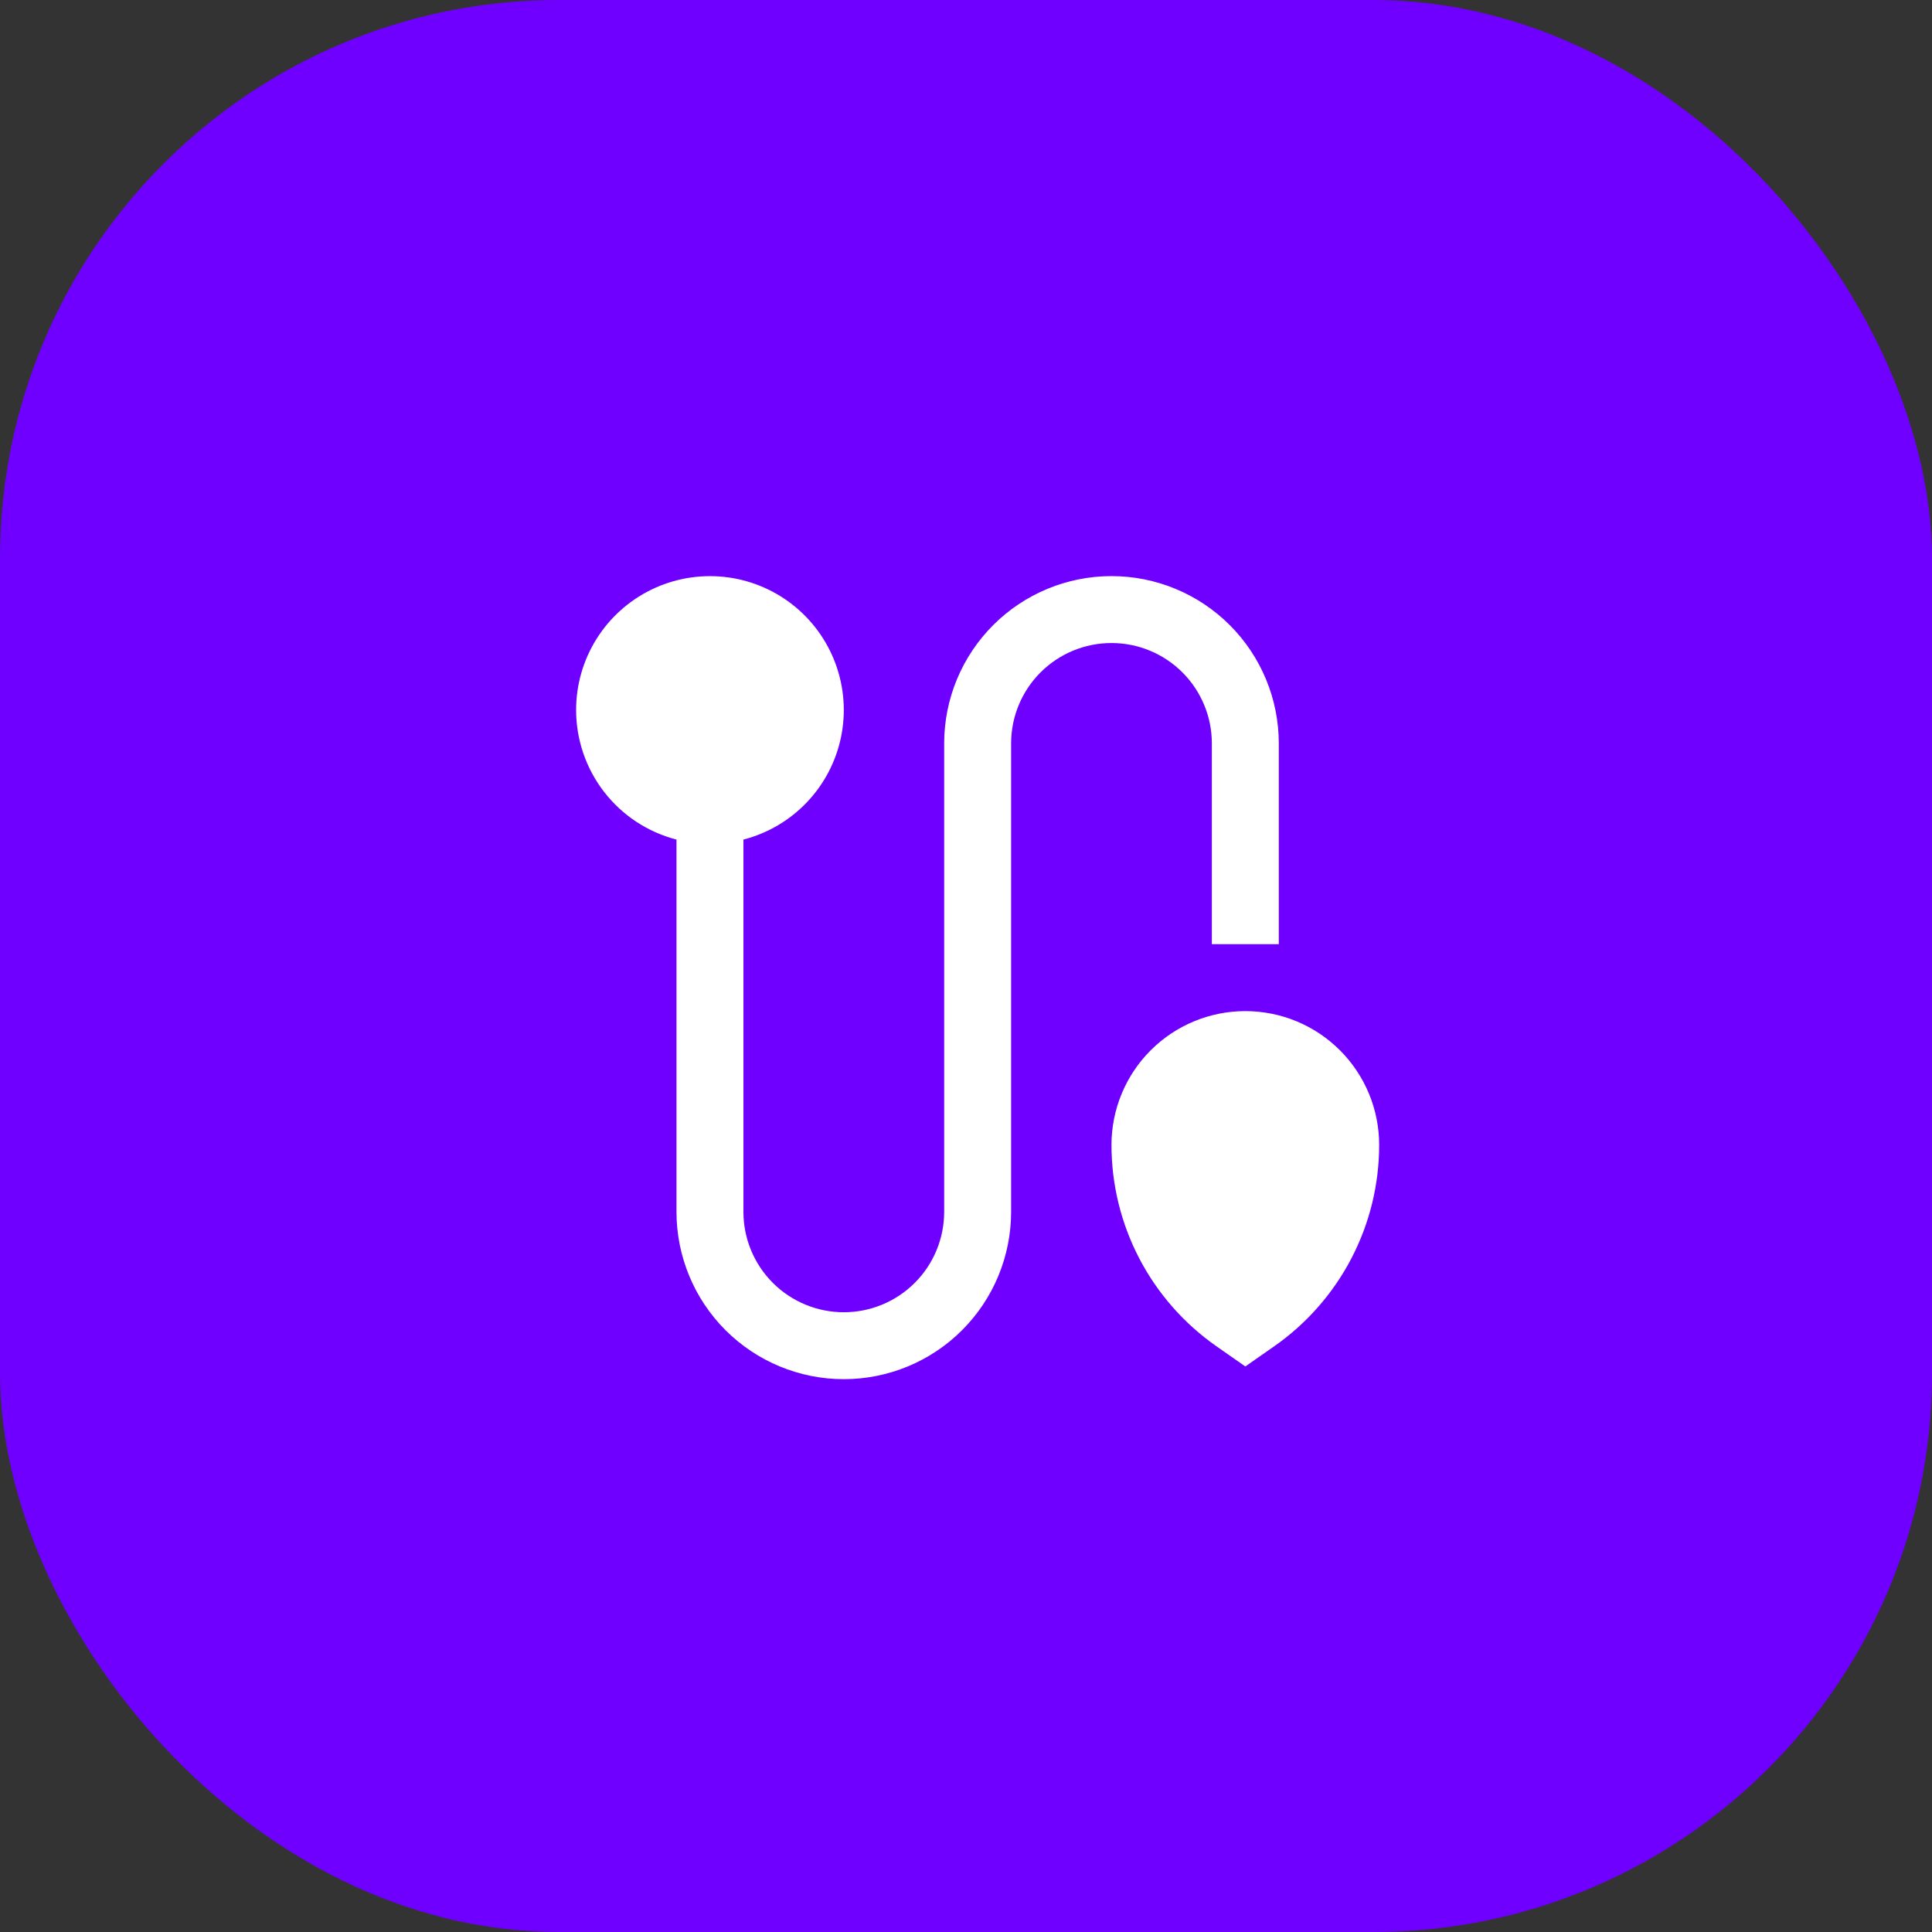<svg width="83" height="83" viewBox="0 0 83 83" fill="none" xmlns="http://www.w3.org/2000/svg">
<rect x="0" y="0" width="83" height="83" fill="#333333" stroke="none"/>
<rect width="83" height="83" rx="24" fill="#6F00FF"/>
<path fill-rule="evenodd" clip-rule="evenodd" d="M24.75 30.5C24.75 29.425 25.052 28.371 25.621 27.458C26.19 26.546 27.004 25.811 27.97 25.338C28.935 24.865 30.014 24.672 31.084 24.781C32.154 24.89 33.172 25.297 34.022 25.956C34.872 26.615 35.52 27.499 35.893 28.507C36.266 29.516 36.349 30.609 36.132 31.662C35.915 32.715 35.407 33.687 34.665 34.466C33.924 35.245 32.979 35.8 31.938 36.069V52.062C31.938 53.206 32.392 54.303 33.201 55.112C34.009 55.921 35.106 56.375 36.25 56.375C37.394 56.375 38.491 55.921 39.299 55.112C40.108 54.303 40.562 53.206 40.562 52.062V31.938C40.562 30.031 41.32 28.203 42.668 26.855C44.016 25.507 45.844 24.75 47.75 24.75C49.656 24.75 51.484 25.507 52.832 26.855C54.18 28.203 54.938 30.031 54.938 31.938V40.562H52.062V31.938C52.062 30.794 51.608 29.697 50.799 28.888C49.991 28.079 48.894 27.625 47.75 27.625C46.606 27.625 45.509 28.079 44.701 28.888C43.892 29.697 43.438 30.794 43.438 31.938V52.062C43.438 53.969 42.68 55.797 41.332 57.145C39.984 58.493 38.156 59.25 36.25 59.25C34.344 59.25 32.516 58.493 31.168 57.145C29.82 55.797 29.062 53.969 29.062 52.062V36.069C27.828 35.75 26.734 35.03 25.954 34.022C25.173 33.014 24.75 31.775 24.75 30.5ZM47.75 49.188C47.75 47.663 48.356 46.2 49.434 45.122C50.513 44.043 51.975 43.438 53.5 43.438C55.025 43.438 56.487 44.043 57.566 45.122C58.644 46.2 59.25 47.663 59.25 49.188C59.25 50.884 58.841 52.555 58.058 54.059C57.274 55.563 56.14 56.857 54.751 57.83L53.5 58.704L52.249 57.83C50.86 56.857 49.726 55.563 48.942 54.059C48.159 52.555 47.75 50.884 47.75 49.188Z" fill="white"/>
</svg>
